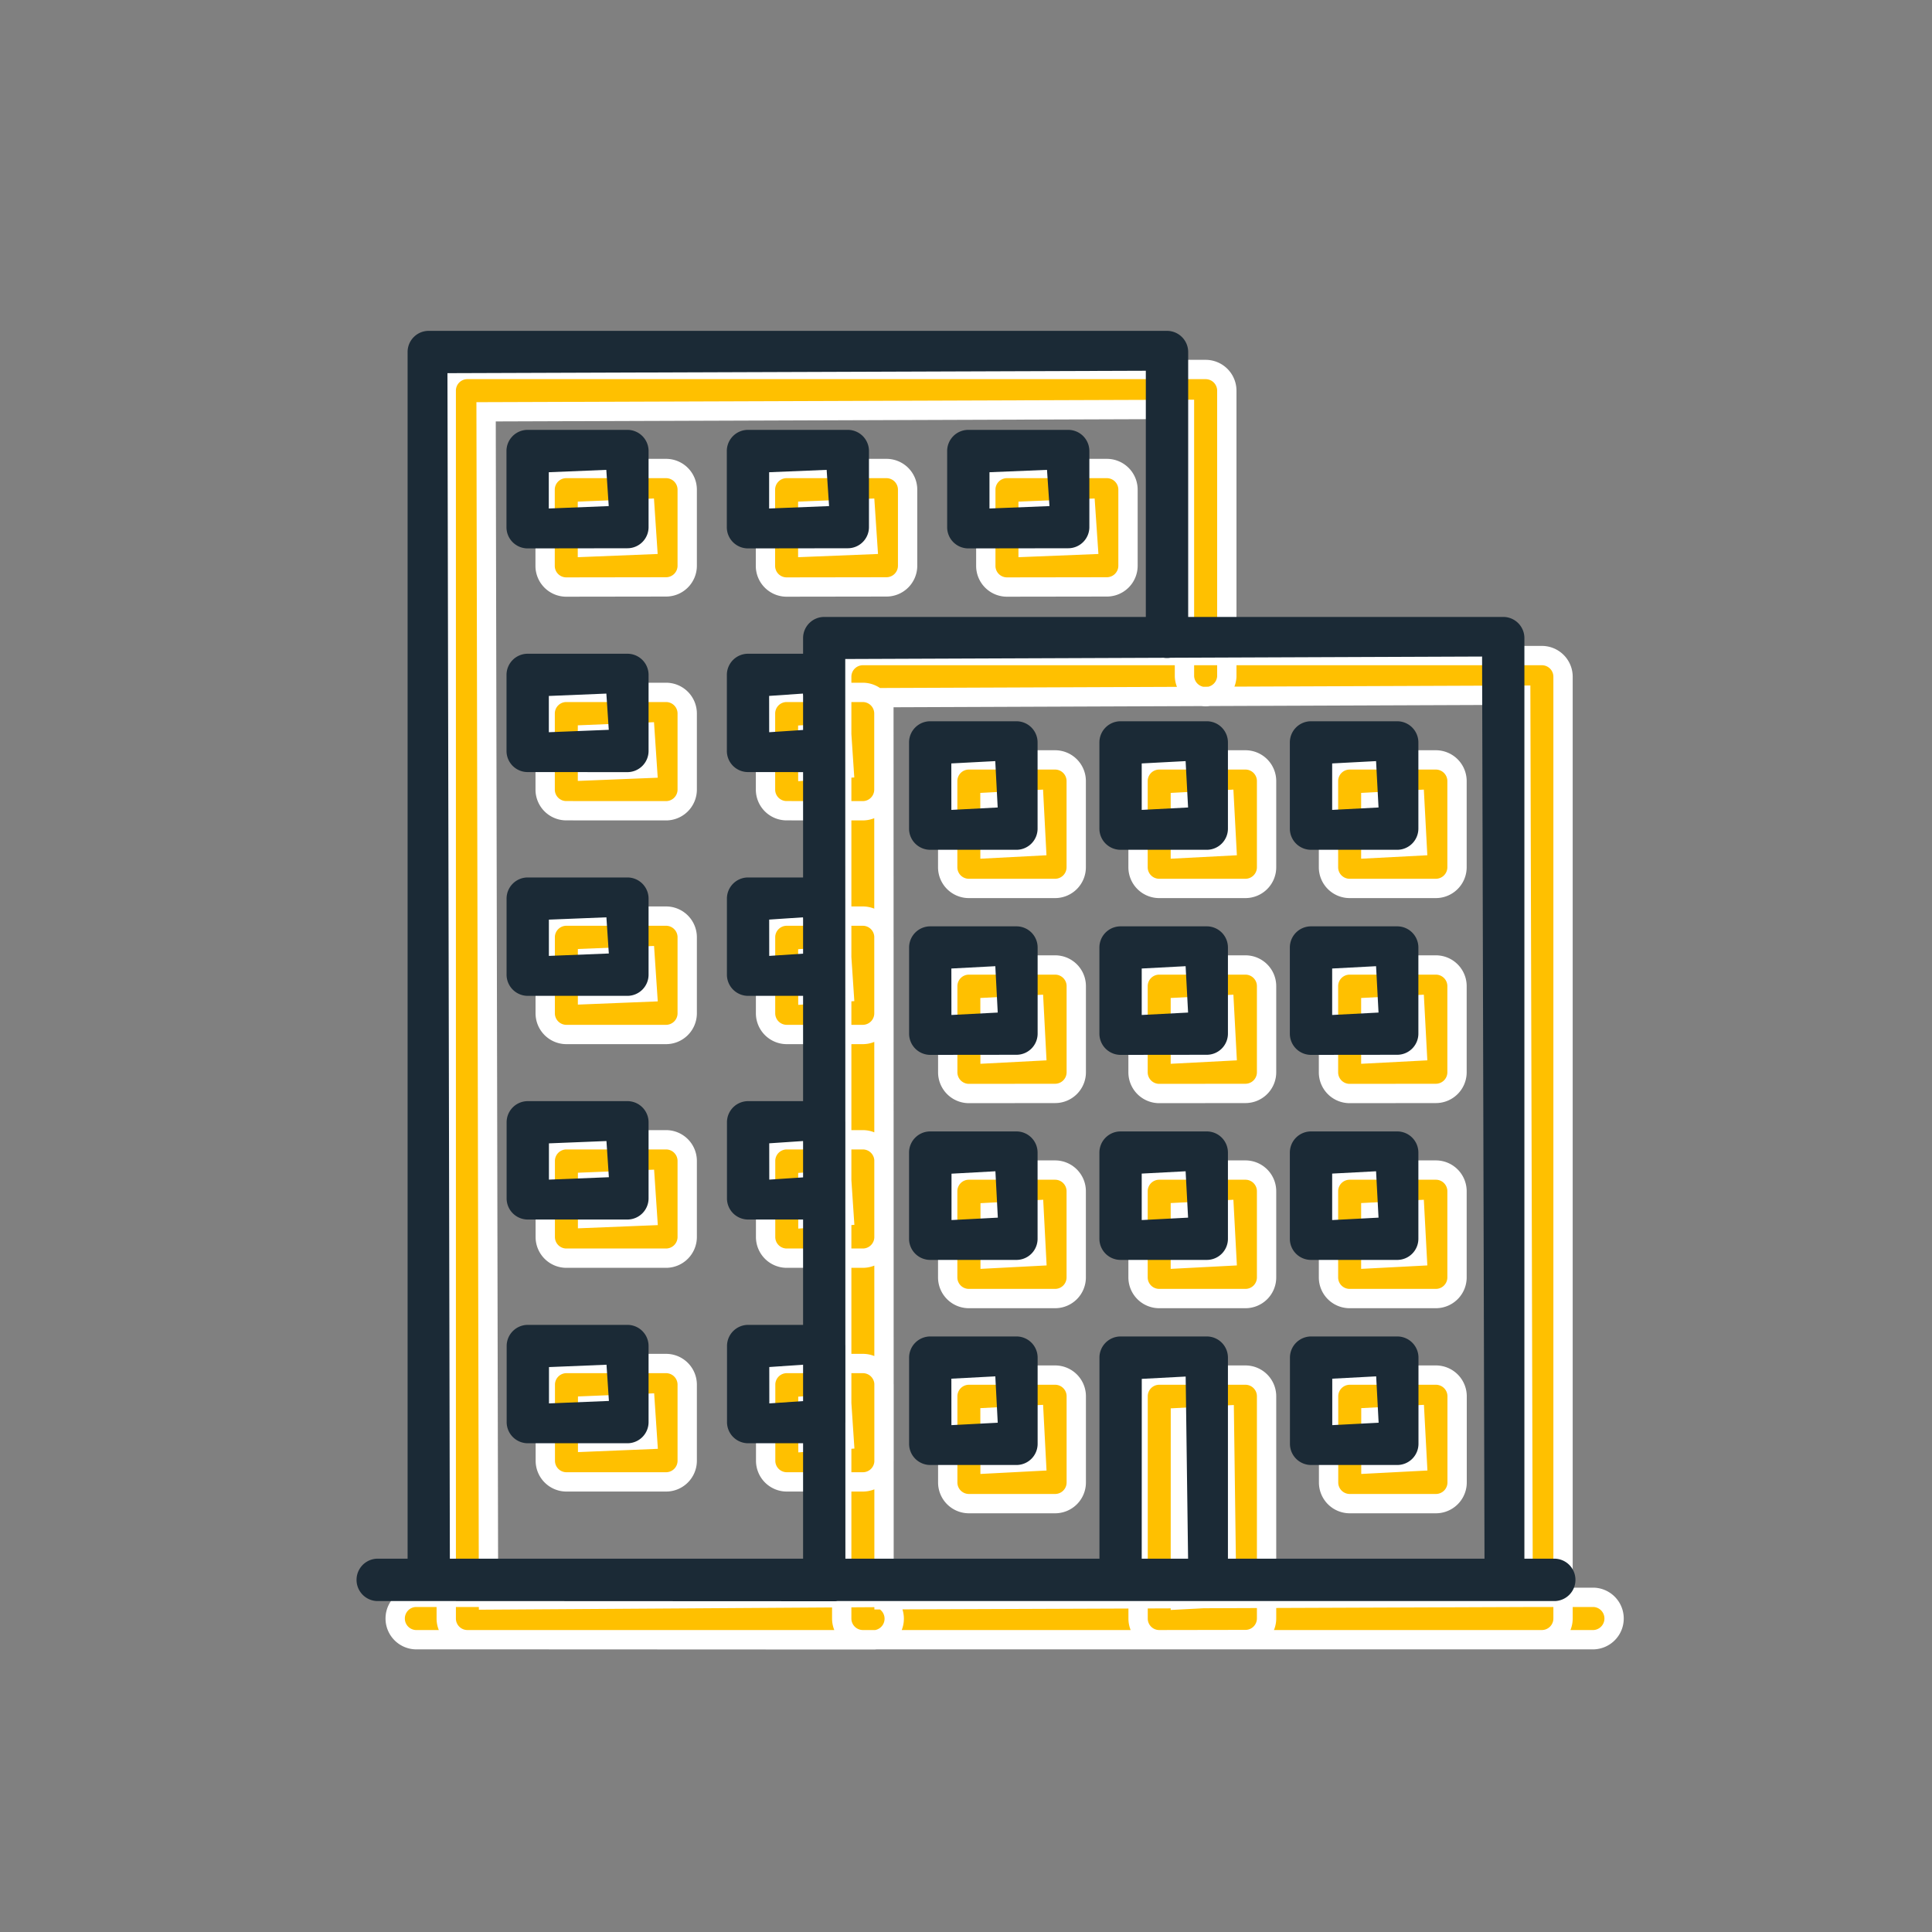 <svg xmlns="http://www.w3.org/2000/svg" viewBox="0 0 400 400"><rect x="0" y="0" width="400" height="400" fill="#808080" stroke="none"/><defs><style>.cls-1{fill:#ffc000;stroke:#fff;stroke-miterlimit:10;stroke-width:4px;}.cls-2{fill:#1b2a36;}</style></defs><g id="Livello_1" data-name="Livello 1"><path class="cls-1" d="M178.65,339.48a4.38,4.38,0,0,1-4.38-4.38v-195a4.38,4.38,0,0,1,4.38-4.37H319.23a4.38,4.38,0,0,1,4.38,4.37V335.1a4.39,4.39,0,0,1-4.38,4.38Zm4.38-8.26,132.32-.5-.5-186.79L183,144.44Zm-86.26,8.26a4.38,4.38,0,0,1-4.38-4.38V80.89a4.37,4.37,0,0,1,4.37-4.39H249.62A4.39,4.39,0,0,1,254,80.88v59.18a4.39,4.39,0,0,1-8.77,0h0V84.76l-144.59.5.5,246,79.82-.51a4.39,4.39,0,0,1,0,8.77ZM279.43,183.94a4.38,4.38,0,0,1-4.38-4.38V161.71a4.38,4.38,0,0,1,4.38-4.38h17.85a4.39,4.39,0,0,1,4.38,4.38v17.85a4.39,4.39,0,0,1-4.38,4.38Zm4.38-8.26,9.6-.5-.51-9.6-9.09.48ZM240,183.94a4.38,4.38,0,0,1-4.38-4.38V161.71a4.38,4.38,0,0,1,4.38-4.38h17.85a4.38,4.38,0,0,1,4.38,4.38v17.85a4.38,4.38,0,0,1-4.38,4.38Zm4.38-8.26,9.6-.5-.51-9.6-9.09.48Zm-43.79,8.26a4.38,4.38,0,0,1-4.38-4.38V161.71a4.38,4.38,0,0,1,4.38-4.38h17.85a4.38,4.38,0,0,1,4.38,4.38v17.85a4.38,4.38,0,0,1-4.38,4.38Zm4.38-8.26,9.59-.5-.5-9.6-9.1.48Zm3.51-54.14a4.38,4.38,0,0,1-4.38-4.38V101.41A4.38,4.38,0,0,1,208.49,97h20.67a4.38,4.38,0,0,1,4.38,4.38v15.75a4.38,4.38,0,0,1-4.38,4.38Zm4.38-8.26,12.42-.5-.51-7.5-11.91.49Zm-50,8.26a4.38,4.38,0,0,1-4.38-4.38V101.41A4.38,4.38,0,0,1,162.86,97h20.67a4.38,4.38,0,0,1,4.38,4.38v15.75a4.38,4.38,0,0,1-4.38,4.38Zm4.38-8.26,12.41-.5-.5-7.5-11.91.49Zm-50,8.26a4.38,4.38,0,0,1-4.38-4.38V101.41A4.38,4.38,0,0,1,117.23,97H137.9a4.38,4.38,0,0,1,4.38,4.38v15.75a4.38,4.38,0,0,1-4.38,4.38Zm4.38-8.26,12.41-.5-.5-7.5-11.91.49Zm41.25,54.57a4.37,4.37,0,0,1-4.38-4.37V147.72a4.38,4.38,0,0,1,4.38-4.37h15.75a4.38,4.38,0,0,1,4.38,4.37v15.77a4.38,4.38,0,0,1-4.38,4.37Zm4.38-8.25,7.49-.5-.5-7.5-7,.48Zm-50,8.25a4.37,4.37,0,0,1-4.38-4.37V147.72a4.38,4.38,0,0,1,4.38-4.37H137.9a4.38,4.38,0,0,1,4.38,4.37v15.77a4.39,4.39,0,0,1-4.38,4.37Zm4.38-8.25,12.41-.5-.5-7.5-11.91.49Zm41.25,54.58a4.39,4.39,0,0,1-4.38-4.38V194.05a4.38,4.38,0,0,1,4.38-4.38h15.75a4.38,4.38,0,0,1,4.38,4.38V209.8a4.39,4.39,0,0,1-4.38,4.38Zm4.38-8.27,7.49-.5-.5-7.49-7,.47Zm-50,8.27a4.39,4.39,0,0,1-4.38-4.38V194.05a4.38,4.38,0,0,1,4.38-4.38H137.9a4.38,4.38,0,0,1,4.38,4.38V209.8a4.39,4.39,0,0,1-4.38,4.38Zm4.38-8.27,12.41-.5-.5-7.49-11.91.48Zm41.25,54.58a4.38,4.38,0,0,1-4.38-4.38V240.36a4.38,4.38,0,0,1,4.38-4.38h15.75a4.38,4.38,0,0,1,4.38,4.38v15.75a4.38,4.38,0,0,1-4.38,4.38Zm4.38-8.26,7.49-.5-.5-7.49-7,.47Zm-50,8.26a4.38,4.38,0,0,1-4.38-4.38V240.36a4.38,4.38,0,0,1,4.38-4.38H137.9a4.38,4.38,0,0,1,4.38,4.38v15.75a4.39,4.39,0,0,1-4.38,4.38Zm4.38-8.26,12.41-.5-.5-7.49-11.91.48Zm41.25,54.58a4.38,4.38,0,0,1-4.38-4.38V286.68a4.38,4.38,0,0,1,4.38-4.38h15.75a4.38,4.38,0,0,1,4.38,4.38v15.75a4.38,4.38,0,0,1-4.38,4.38Zm4.38-8.25,7.49-.51-.5-7.5-7,.48Zm-50,8.25a4.38,4.38,0,0,1-4.38-4.38V286.68a4.38,4.38,0,0,1,4.38-4.38H137.9a4.38,4.38,0,0,1,4.38,4.38v15.75a4.38,4.38,0,0,1-4.38,4.38Zm4.38-8.25,12.41-.51-.5-7.5-11.91.49ZM279.43,226.4a4.38,4.38,0,0,1-4.38-4.38V204.16a4.38,4.38,0,0,1,4.38-4.37h17.85a4.38,4.38,0,0,1,4.38,4.37V222a4.38,4.38,0,0,1-4.38,4.38Zm4.38-8.26,9.6-.5-.51-9.6-9.09.48ZM240,226.4a4.39,4.39,0,0,1-4.38-4.38V204.16a4.38,4.38,0,0,1,4.38-4.37h17.85a4.38,4.38,0,0,1,4.38,4.37V222a4.38,4.38,0,0,1-4.38,4.38Zm4.38-8.26,9.6-.5-.51-9.6-9.09.48ZM200.6,226.4a4.39,4.39,0,0,1-4.38-4.38V204.16a4.38,4.38,0,0,1,4.38-4.37h17.85a4.38,4.38,0,0,1,4.38,4.37V222a4.38,4.38,0,0,1-4.38,4.38Zm4.38-8.26,9.59-.5-.5-9.6-9.1.48Zm74.45,50.71a4.37,4.37,0,0,1-4.38-4.37V246.63a4.38,4.38,0,0,1,4.38-4.38h17.85a4.38,4.38,0,0,1,4.38,4.38v17.85a4.38,4.38,0,0,1-4.38,4.37Zm4.38-8.25,9.6-.5-.51-9.6-9.09.48ZM240,268.85a4.38,4.38,0,0,1-4.38-4.37V246.63a4.38,4.38,0,0,1,4.38-4.38h17.85a4.38,4.38,0,0,1,4.38,4.38v17.85a4.37,4.37,0,0,1-4.38,4.37Zm4.38-8.25,9.6-.5-.51-9.6-9.09.48Zm-43.79,8.25a4.38,4.38,0,0,1-4.38-4.37V246.63a4.38,4.38,0,0,1,4.38-4.38h17.85a4.38,4.38,0,0,1,4.38,4.38v17.85a4.37,4.37,0,0,1-4.38,4.37ZM205,260.6l9.59-.5-.5-9.6L205,251Zm74.45,50.71a4.38,4.38,0,0,1-4.38-4.38V289.08a4.39,4.39,0,0,1,4.38-4.38h17.85a4.39,4.39,0,0,1,4.38,4.38v17.85a4.39,4.39,0,0,1-4.38,4.38Zm4.38-8.25,9.6-.5-.51-9.6-9.09.48ZM240,339.48a4.37,4.37,0,0,1-4.37-4.37v-46A4.38,4.38,0,0,1,240,284.7h17.85a4.38,4.38,0,0,1,4.38,4.38v46a4.37,4.37,0,0,1-4.38,4.37Zm4.38-8.26,9.6-.5L253.48,293l-9.09.48ZM200.6,311.31a4.38,4.38,0,0,1-4.38-4.38V289.08a4.39,4.39,0,0,1,4.38-4.38h17.85a4.38,4.38,0,0,1,4.38,4.38v17.85a4.38,4.38,0,0,1-4.38,4.38Zm4.38-8.25,9.59-.5-.5-9.6-9.1.48ZM86,339.48a4.39,4.39,0,0,1,0-8.77H330a4.39,4.39,0,0,1,0,8.77Z"/><path class="cls-2" d="M170.65,331.48a4.38,4.38,0,0,1-4.38-4.38v-195a4.38,4.38,0,0,1,4.38-4.37H311.23a4.38,4.38,0,0,1,4.38,4.37V327.1a4.39,4.39,0,0,1-4.38,4.38Zm4.38-8.26,132.32-.5-.5-186.79L175,136.44Zm-86.26,8.26a4.38,4.38,0,0,1-4.38-4.38V72.89a4.37,4.37,0,0,1,4.37-4.39H241.62A4.39,4.39,0,0,1,246,72.88v59.18a4.39,4.39,0,0,1-8.77,0h0V76.76l-144.59.5.5,246,79.82-.51a4.39,4.39,0,0,1,0,8.77ZM271.43,175.94a4.38,4.38,0,0,1-4.38-4.38V153.71a4.38,4.38,0,0,1,4.38-4.38h17.85a4.39,4.39,0,0,1,4.38,4.38v17.85a4.39,4.39,0,0,1-4.38,4.38Zm4.38-8.26,9.6-.5-.51-9.6-9.09.48ZM232,175.94a4.38,4.38,0,0,1-4.38-4.38V153.71a4.38,4.38,0,0,1,4.38-4.38h17.85a4.38,4.38,0,0,1,4.38,4.38v17.85a4.38,4.38,0,0,1-4.38,4.38Zm4.38-8.26,9.6-.5-.51-9.6-9.09.48Zm-43.79,8.26a4.38,4.38,0,0,1-4.38-4.38V153.71a4.38,4.38,0,0,1,4.38-4.38h17.85a4.38,4.38,0,0,1,4.38,4.38v17.85a4.38,4.38,0,0,1-4.38,4.38Zm4.38-8.26,9.59-.5-.5-9.6-9.1.48Zm3.51-54.14a4.38,4.38,0,0,1-4.38-4.38V93.41A4.38,4.38,0,0,1,200.49,89h20.67a4.38,4.38,0,0,1,4.38,4.38v15.75a4.38,4.38,0,0,1-4.38,4.38Zm4.38-8.26,12.42-.5-.51-7.5-11.91.49Zm-50,8.26a4.38,4.38,0,0,1-4.38-4.38V93.41A4.38,4.38,0,0,1,154.86,89h20.67a4.38,4.38,0,0,1,4.38,4.38v15.75a4.38,4.38,0,0,1-4.38,4.38Zm4.38-8.26,12.41-.5-.5-7.5-11.91.49Zm-50,8.26a4.38,4.38,0,0,1-4.38-4.38V93.41A4.38,4.38,0,0,1,109.23,89H129.9a4.38,4.38,0,0,1,4.38,4.38v15.75a4.38,4.38,0,0,1-4.38,4.38Zm4.38-8.26,12.41-.5-.5-7.5-11.91.49Zm41.25,54.57a4.37,4.37,0,0,1-4.38-4.37V139.72a4.38,4.38,0,0,1,4.38-4.37h15.75a4.38,4.38,0,0,1,4.38,4.37v15.77a4.38,4.38,0,0,1-4.38,4.37Zm4.38-8.25,7.49-.5-.5-7.5-7,.48Zm-50,8.25a4.37,4.37,0,0,1-4.38-4.37V139.72a4.38,4.38,0,0,1,4.38-4.37H129.9a4.38,4.38,0,0,1,4.38,4.37v15.77a4.39,4.39,0,0,1-4.38,4.37Zm4.38-8.25,12.41-.5-.5-7.5-11.91.49Zm41.25,54.58a4.39,4.39,0,0,1-4.38-4.38V186.05a4.38,4.38,0,0,1,4.38-4.38h15.75a4.38,4.38,0,0,1,4.38,4.38V201.8a4.39,4.39,0,0,1-4.38,4.38Zm4.38-8.27,7.49-.5-.5-7.49-7,.47Zm-50,8.27a4.39,4.39,0,0,1-4.38-4.38V186.05a4.38,4.38,0,0,1,4.38-4.38H129.9a4.38,4.38,0,0,1,4.38,4.38V201.8a4.39,4.39,0,0,1-4.38,4.38Zm4.38-8.27,12.41-.5-.5-7.49-11.91.48Zm41.25,54.58a4.38,4.38,0,0,1-4.38-4.38V232.36a4.38,4.38,0,0,1,4.38-4.38h15.75a4.38,4.38,0,0,1,4.38,4.38v15.75a4.38,4.38,0,0,1-4.38,4.38Zm4.38-8.26,7.49-.5-.5-7.49-7,.47Zm-50,8.26a4.38,4.38,0,0,1-4.38-4.38V232.36a4.38,4.38,0,0,1,4.38-4.38H129.9a4.38,4.38,0,0,1,4.38,4.38v15.75a4.39,4.39,0,0,1-4.38,4.38Zm4.38-8.26,12.41-.5-.5-7.49-11.91.48Zm41.25,54.58a4.38,4.38,0,0,1-4.38-4.38V278.68a4.38,4.38,0,0,1,4.38-4.38h15.75a4.38,4.38,0,0,1,4.38,4.38v15.75a4.38,4.38,0,0,1-4.38,4.38Zm4.38-8.25,7.49-.51-.5-7.5-7,.48Zm-50,8.25a4.38,4.38,0,0,1-4.38-4.38V278.68a4.38,4.38,0,0,1,4.38-4.38H129.9a4.38,4.38,0,0,1,4.38,4.38v15.75a4.38,4.38,0,0,1-4.38,4.38Zm4.38-8.25,12.41-.51-.5-7.5-11.91.49ZM271.43,218.4a4.38,4.38,0,0,1-4.38-4.38V196.16a4.38,4.38,0,0,1,4.38-4.37h17.85a4.38,4.38,0,0,1,4.38,4.37V214a4.38,4.38,0,0,1-4.38,4.38Zm4.38-8.26,9.6-.5-.51-9.6-9.09.48ZM232,218.4a4.39,4.39,0,0,1-4.38-4.38V196.16a4.38,4.38,0,0,1,4.38-4.37h17.85a4.38,4.38,0,0,1,4.38,4.37V214a4.38,4.38,0,0,1-4.38,4.38Zm4.38-8.26,9.6-.5-.51-9.6-9.09.48ZM192.6,218.4a4.39,4.39,0,0,1-4.38-4.38V196.16a4.38,4.38,0,0,1,4.38-4.37h17.85a4.38,4.38,0,0,1,4.38,4.37V214a4.38,4.38,0,0,1-4.38,4.38Zm4.38-8.26,9.59-.5-.5-9.6-9.1.48Zm74.45,50.71a4.37,4.37,0,0,1-4.38-4.37V238.63a4.38,4.38,0,0,1,4.38-4.38h17.85a4.38,4.38,0,0,1,4.38,4.38v17.85a4.38,4.38,0,0,1-4.38,4.37Zm4.38-8.25,9.6-.5-.51-9.6-9.09.48ZM232,260.85a4.38,4.38,0,0,1-4.38-4.37V238.63a4.38,4.38,0,0,1,4.38-4.38h17.85a4.38,4.38,0,0,1,4.38,4.38v17.85a4.37,4.37,0,0,1-4.38,4.37Zm4.38-8.25,9.6-.5-.51-9.6-9.09.48Zm-43.79,8.25a4.38,4.38,0,0,1-4.38-4.37V238.63a4.38,4.38,0,0,1,4.38-4.38h17.85a4.38,4.38,0,0,1,4.38,4.38v17.85a4.37,4.37,0,0,1-4.38,4.37ZM197,252.6l9.59-.5-.5-9.6L197,243Zm74.45,50.71a4.38,4.38,0,0,1-4.38-4.38V281.08a4.39,4.39,0,0,1,4.38-4.38h17.85a4.39,4.39,0,0,1,4.38,4.38v17.85a4.39,4.39,0,0,1-4.38,4.38Zm4.38-8.25,9.6-.5-.51-9.6-9.09.48ZM232,331.48a4.37,4.37,0,0,1-4.37-4.37v-46A4.38,4.38,0,0,1,232,276.7h17.85a4.38,4.38,0,0,1,4.38,4.38v46a4.37,4.37,0,0,1-4.38,4.37Zm4.38-8.26,9.6-.5L245.48,285l-9.09.48ZM192.6,303.31a4.38,4.38,0,0,1-4.38-4.38V281.08a4.39,4.39,0,0,1,4.38-4.38h17.85a4.38,4.38,0,0,1,4.38,4.38v17.85a4.38,4.38,0,0,1-4.38,4.38Zm4.38-8.25,9.59-.5-.5-9.6-9.1.48ZM78,331.48a4.39,4.39,0,0,1,0-8.77H322a4.39,4.39,0,0,1,0,8.77Z"/></g></svg>